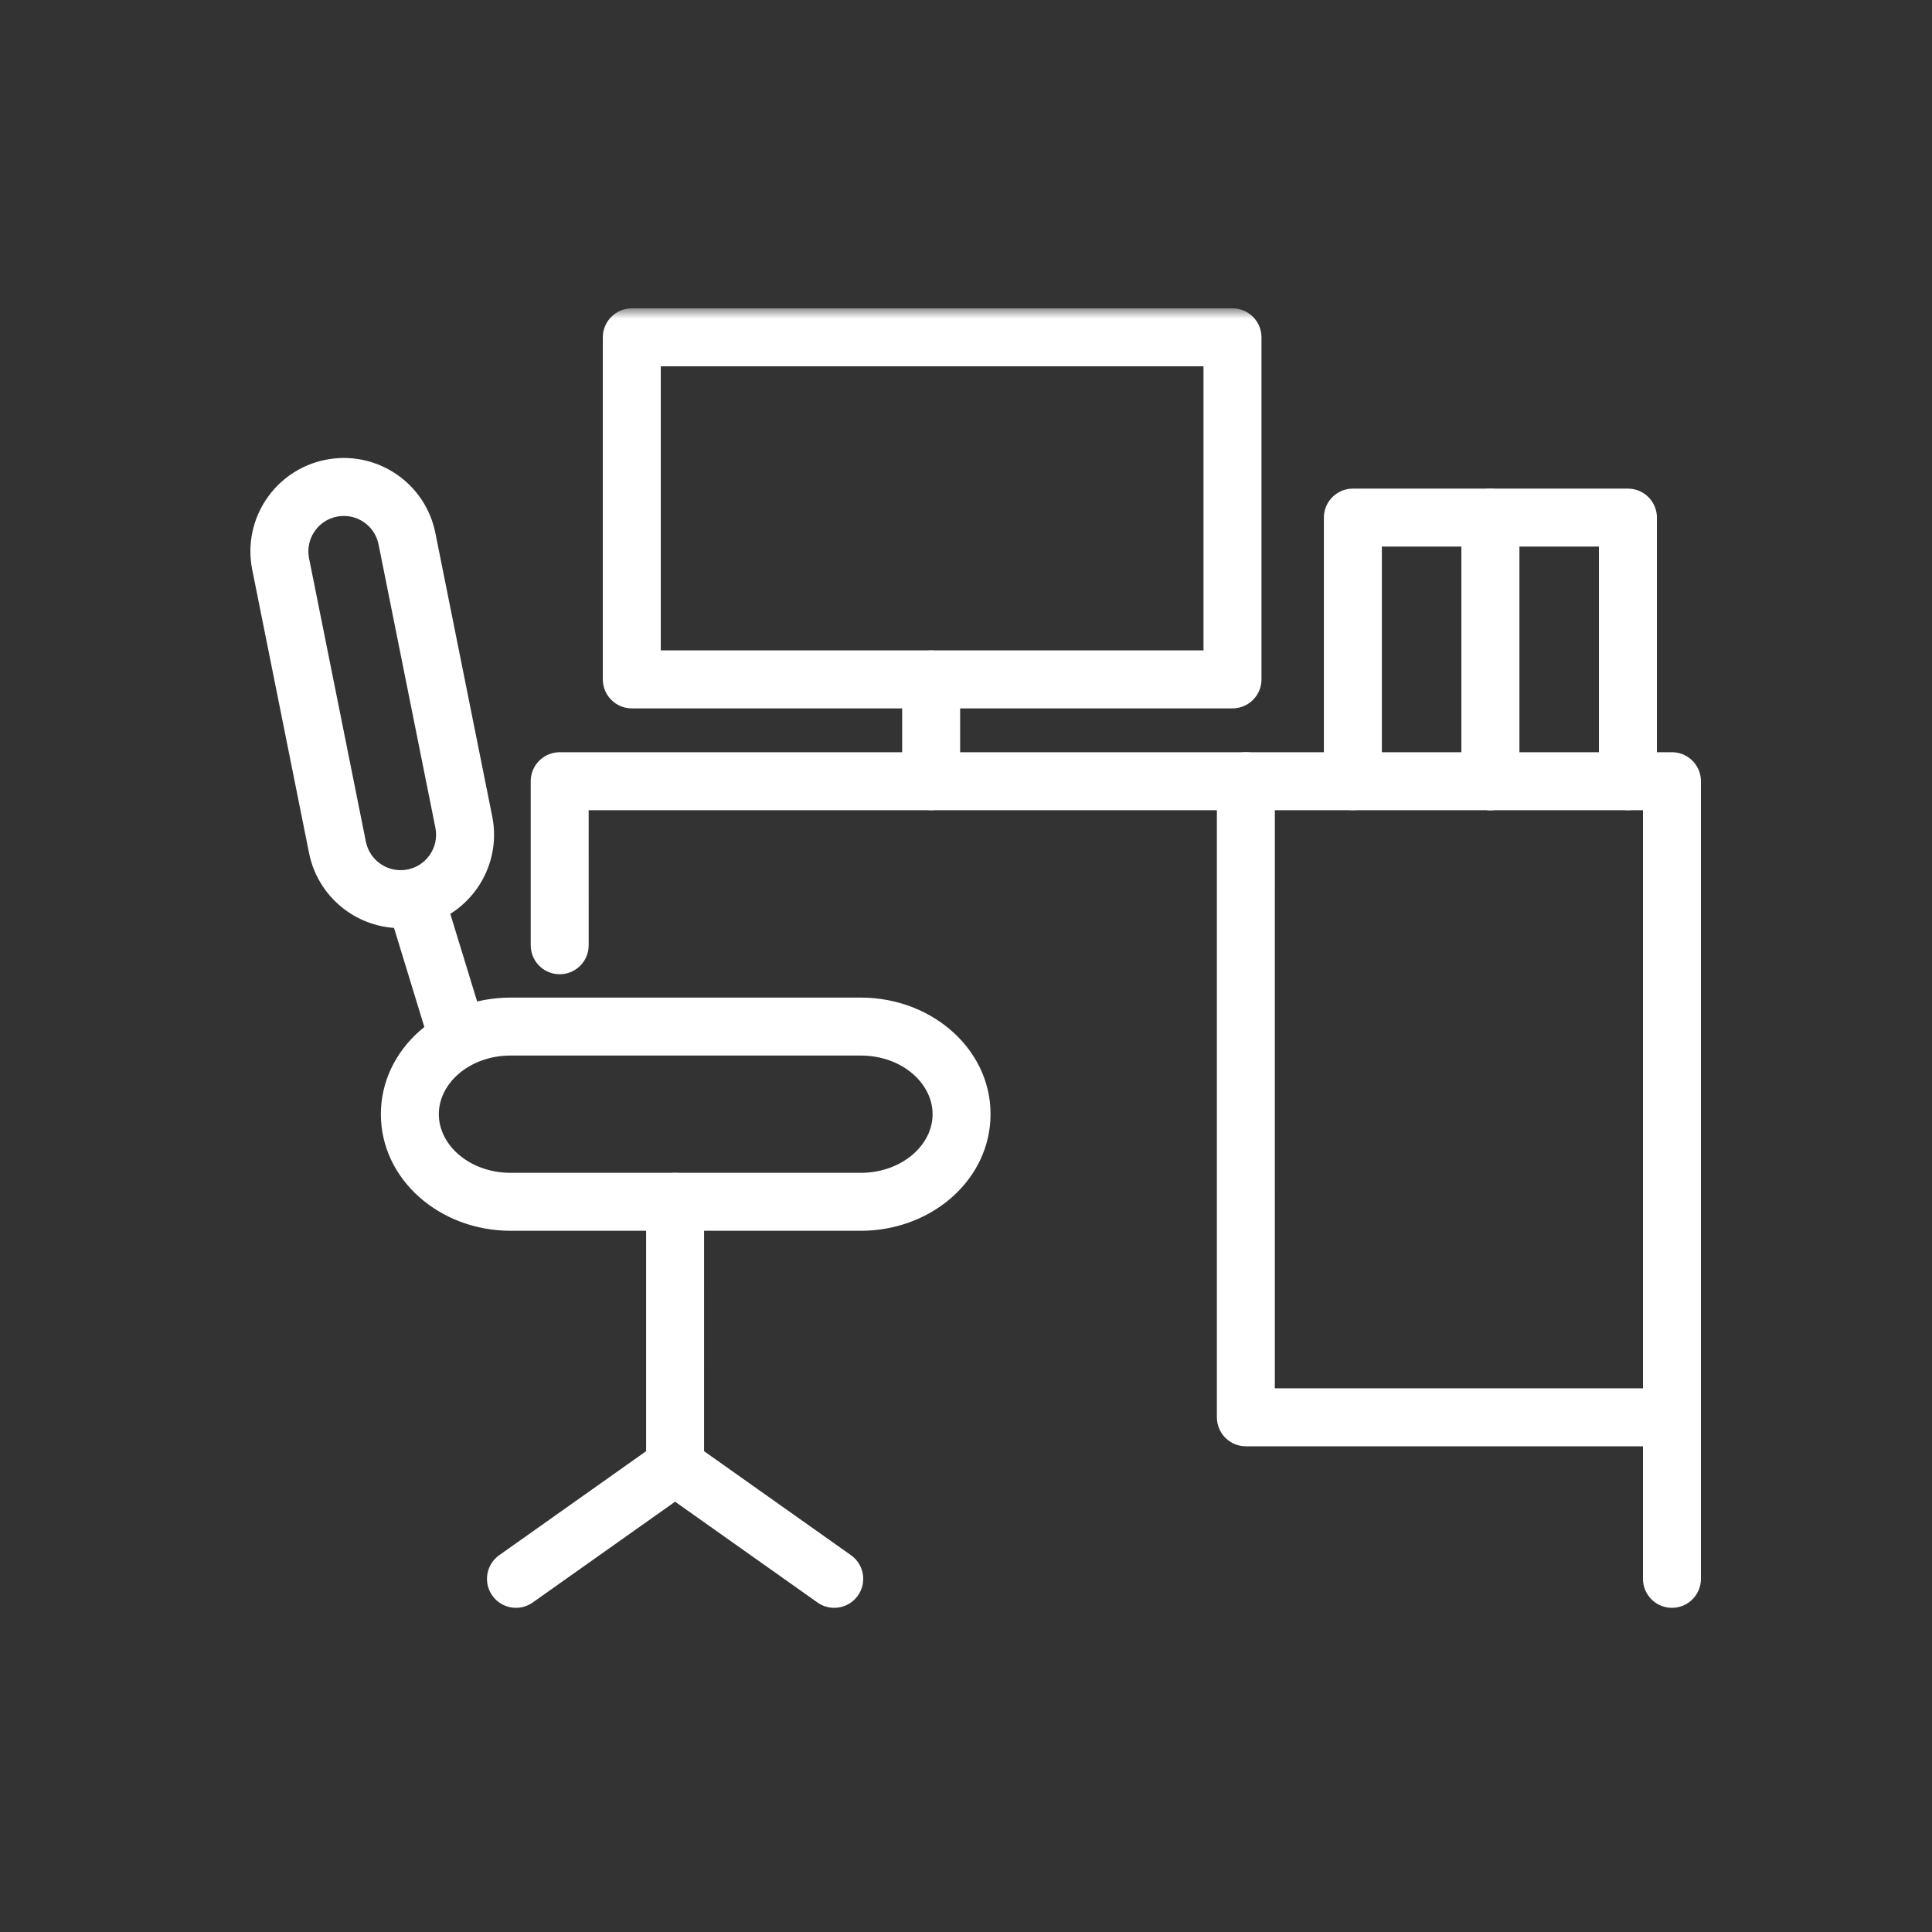 <?xml version="1.0" encoding="UTF-8"?>
<svg width="100px" height="100px" viewBox="0 0 100 100" version="1.1" xmlns="http://www.w3.org/2000/svg" xmlns:xlink="http://www.w3.org/1999/xlink">
    <rect x="0" y="0" width="100" height="100" fill="#333333" stroke="none"/>
    <title>kontor</title>
    <defs>
        <polygon id="path-1" points="0 67.181 75 67.181 75 0 0 0"></polygon>
    </defs>
    <g id="kontor" stroke="none" stroke-width="1" fill="none" fill-rule="evenodd">
        <g id="Group-21" transform="translate(13, 16)">
            <path d="M73.54,22.935 C74.32,22.935 74.961,23.53 75.033,24.291 L75.04,24.435 L75.04,65.721 C75.04,66.549 74.369,67.221 73.54,67.221 C72.76,67.221 72.12,66.626 72.047,65.865 L72.04,65.721 L72.04,25.935 L17.469,25.935 L17.47,32.927 C17.47,33.707 16.875,34.347 16.114,34.42 L15.97,34.427 C15.19,34.427 14.549,33.832 14.477,33.071 L14.47,32.927 L14.47,24.435 C14.47,23.656 15.065,23.015 15.825,22.942 L15.97,22.935 L73.54,22.935 Z" id="Stroke-1" fill="#FFFFFF" fill-rule="nonzero"></path>
            <path d="M31.554,35.635 L13.429,35.635 C9.763,35.635 6.714,38.287 6.714,41.671 C6.714,45.054 9.763,47.705 13.429,47.705 L31.554,47.705 C35.077,47.705 38.057,45.253 38.26,42.011 C38.479,38.495 35.365,35.635 31.554,35.635 Z M13.429,38.635 L31.554,38.635 C33.728,38.635 35.371,40.143 35.266,41.824 C35.167,43.392 33.572,44.705 31.554,44.705 L13.429,44.705 C11.334,44.705 9.714,43.296 9.714,41.671 C9.714,40.044 11.334,38.635 13.429,38.635 Z" id="Stroke-3" fill="#FFFFFF" fill-rule="nonzero"></path>
            <path d="M21.943,44.706 C22.723,44.706 23.363,45.301 23.436,46.061 L23.443,46.206 L23.442,59.113 L31.047,64.497 C31.683,64.947 31.862,65.803 31.482,66.466 L31.404,66.588 C30.954,67.224 30.098,67.403 29.435,67.023 L29.313,66.945 L21.076,61.114 C20.723,60.864 20.497,60.476 20.451,60.051 L20.443,59.89 L20.443,46.206 C20.443,45.377 21.114,44.706 21.943,44.706 Z" id="Stroke-5" fill="#FFFFFF" fill-rule="nonzero"></path>
            <path d="M21.076,58.665 C21.753,58.187 22.689,58.347 23.167,59.023 C23.618,59.659 23.503,60.526 22.924,61.025 L22.81,61.114 L14.573,66.945 C13.897,67.424 12.961,67.264 12.482,66.588 C12.031,65.951 12.147,65.084 12.726,64.586 L12.839,64.497 L21.076,58.665 Z" id="Stroke-7" fill="#FFFFFF" fill-rule="nonzero"></path>
            <path d="M8.093,29.189 C8.838,28.961 9.625,29.342 9.917,30.048 L9.966,30.184 L11.84,36.305 C12.083,37.097 11.637,37.936 10.845,38.179 C10.099,38.407 9.313,38.026 9.02,37.32 L8.972,37.183 L7.098,31.062 C6.855,30.27 7.301,29.431 8.093,29.189 Z" id="Stroke-9" fill="#FFFFFF" fill-rule="nonzero"></path>
            <path d="M3.845,7.8 C1.227,8.325 -0.469,10.872 0.056,13.49 L2.997,28.155 C3.503,30.674 5.888,32.358 8.429,31.99 C11.173,31.594 13.023,28.973 12.477,26.254 L9.535,11.589 C9.026,9.042 6.599,7.367 4.057,7.762 L3.845,7.8 Z M6.594,12.178 L9.536,26.844 C9.743,27.876 9.041,28.87 8,29.021 C7.035,29.16 6.13,28.521 5.938,27.565 L2.997,12.9 C2.798,11.907 3.441,10.94 4.435,10.741 C5.429,10.542 6.395,11.185 6.594,12.178 Z" id="Stroke-11" fill="#FFFFFF" fill-rule="nonzero"></path>
            <path d="M51.486,22.935 C52.266,22.935 52.906,23.53 52.979,24.291 L52.986,24.435 L52.985,55.859 L73.54,55.86 C74.32,55.86 74.96,56.455 75.033,57.215 L75.04,57.36 C75.04,58.139 74.445,58.78 73.684,58.853 L73.54,58.86 L51.486,58.86 C50.706,58.86 50.065,58.265 49.993,57.504 L49.986,57.36 L49.986,24.435 C49.986,23.607 50.657,22.935 51.486,22.935 Z" id="Stroke-13" fill="#FFFFFF" fill-rule="nonzero"></path>
            <path d="M35.196,17.666 C35.975,17.666 36.616,18.261 36.689,19.021 L36.696,19.166 L36.696,24.435 C36.696,25.263 36.024,25.935 35.196,25.935 C34.416,25.935 33.775,25.34 33.703,24.58 L33.696,24.435 L33.696,19.166 C33.696,18.337 34.367,17.666 35.196,17.666 Z" id="Stroke-15" fill="#FFFFFF" fill-rule="nonzero"></path>
            <mask id="mask-2" fill="white">
                <use xlink:href="#path-1"></use>
            </mask>
            <g id="Clip-18"></g>
            <path d="M50.794,-0.04 L19.702,-0.04 C18.874,-0.04 18.202,0.632 18.202,1.46 L18.202,19.166 C18.202,19.994 18.874,20.666 19.702,20.666 L50.794,20.666 C51.622,20.666 52.294,19.994 52.294,19.166 L52.294,1.46 C52.294,0.632 51.622,-0.04 50.794,-0.04 Z M49.293,2.96 L49.293,17.665 L21.202,17.665 L21.202,2.96 L49.293,2.96 Z" id="Stroke-17" fill="#FFFFFF" fill-rule="nonzero" mask="url(#mask-2)"></path>
            <path d="M64.143,9.291 C64.923,9.291 65.563,9.886 65.636,10.646 L65.643,10.791 L65.643,24.435 C65.643,25.263 64.971,25.935 64.143,25.935 C63.363,25.935 62.722,25.34 62.65,24.58 L62.643,24.435 L62.642,12.29 L58.524,12.29 L58.524,24.435 C58.524,25.215 57.929,25.856 57.169,25.928 L57.024,25.935 C56.244,25.935 55.604,25.34 55.531,24.58 L55.524,24.435 L55.524,10.791 C55.524,10.011 56.119,9.37 56.88,9.298 L57.024,9.291 L64.143,9.291 Z" id="Stroke-19" fill="#FFFFFF" fill-rule="nonzero" mask="url(#mask-2)"></path>
            <path d="M71.261,9.291 C72.041,9.291 72.682,9.886 72.755,10.646 L72.761,10.791 L72.761,24.435 C72.761,25.263 72.09,25.935 71.261,25.935 C70.482,25.935 69.841,25.34 69.768,24.58 L69.761,24.435 L69.761,12.29 L65.642,12.29 L65.643,24.435 C65.643,25.215 65.048,25.856 64.287,25.928 L64.143,25.935 C63.363,25.935 62.722,25.34 62.649,24.58 L62.643,24.435 L62.643,10.791 C62.643,10.011 63.237,9.37 63.998,9.298 L64.143,9.291 L71.261,9.291 Z" id="Stroke-20" fill="#FFFFFF" fill-rule="nonzero" mask="url(#mask-2)"></path>
        </g>
    </g>
</svg>